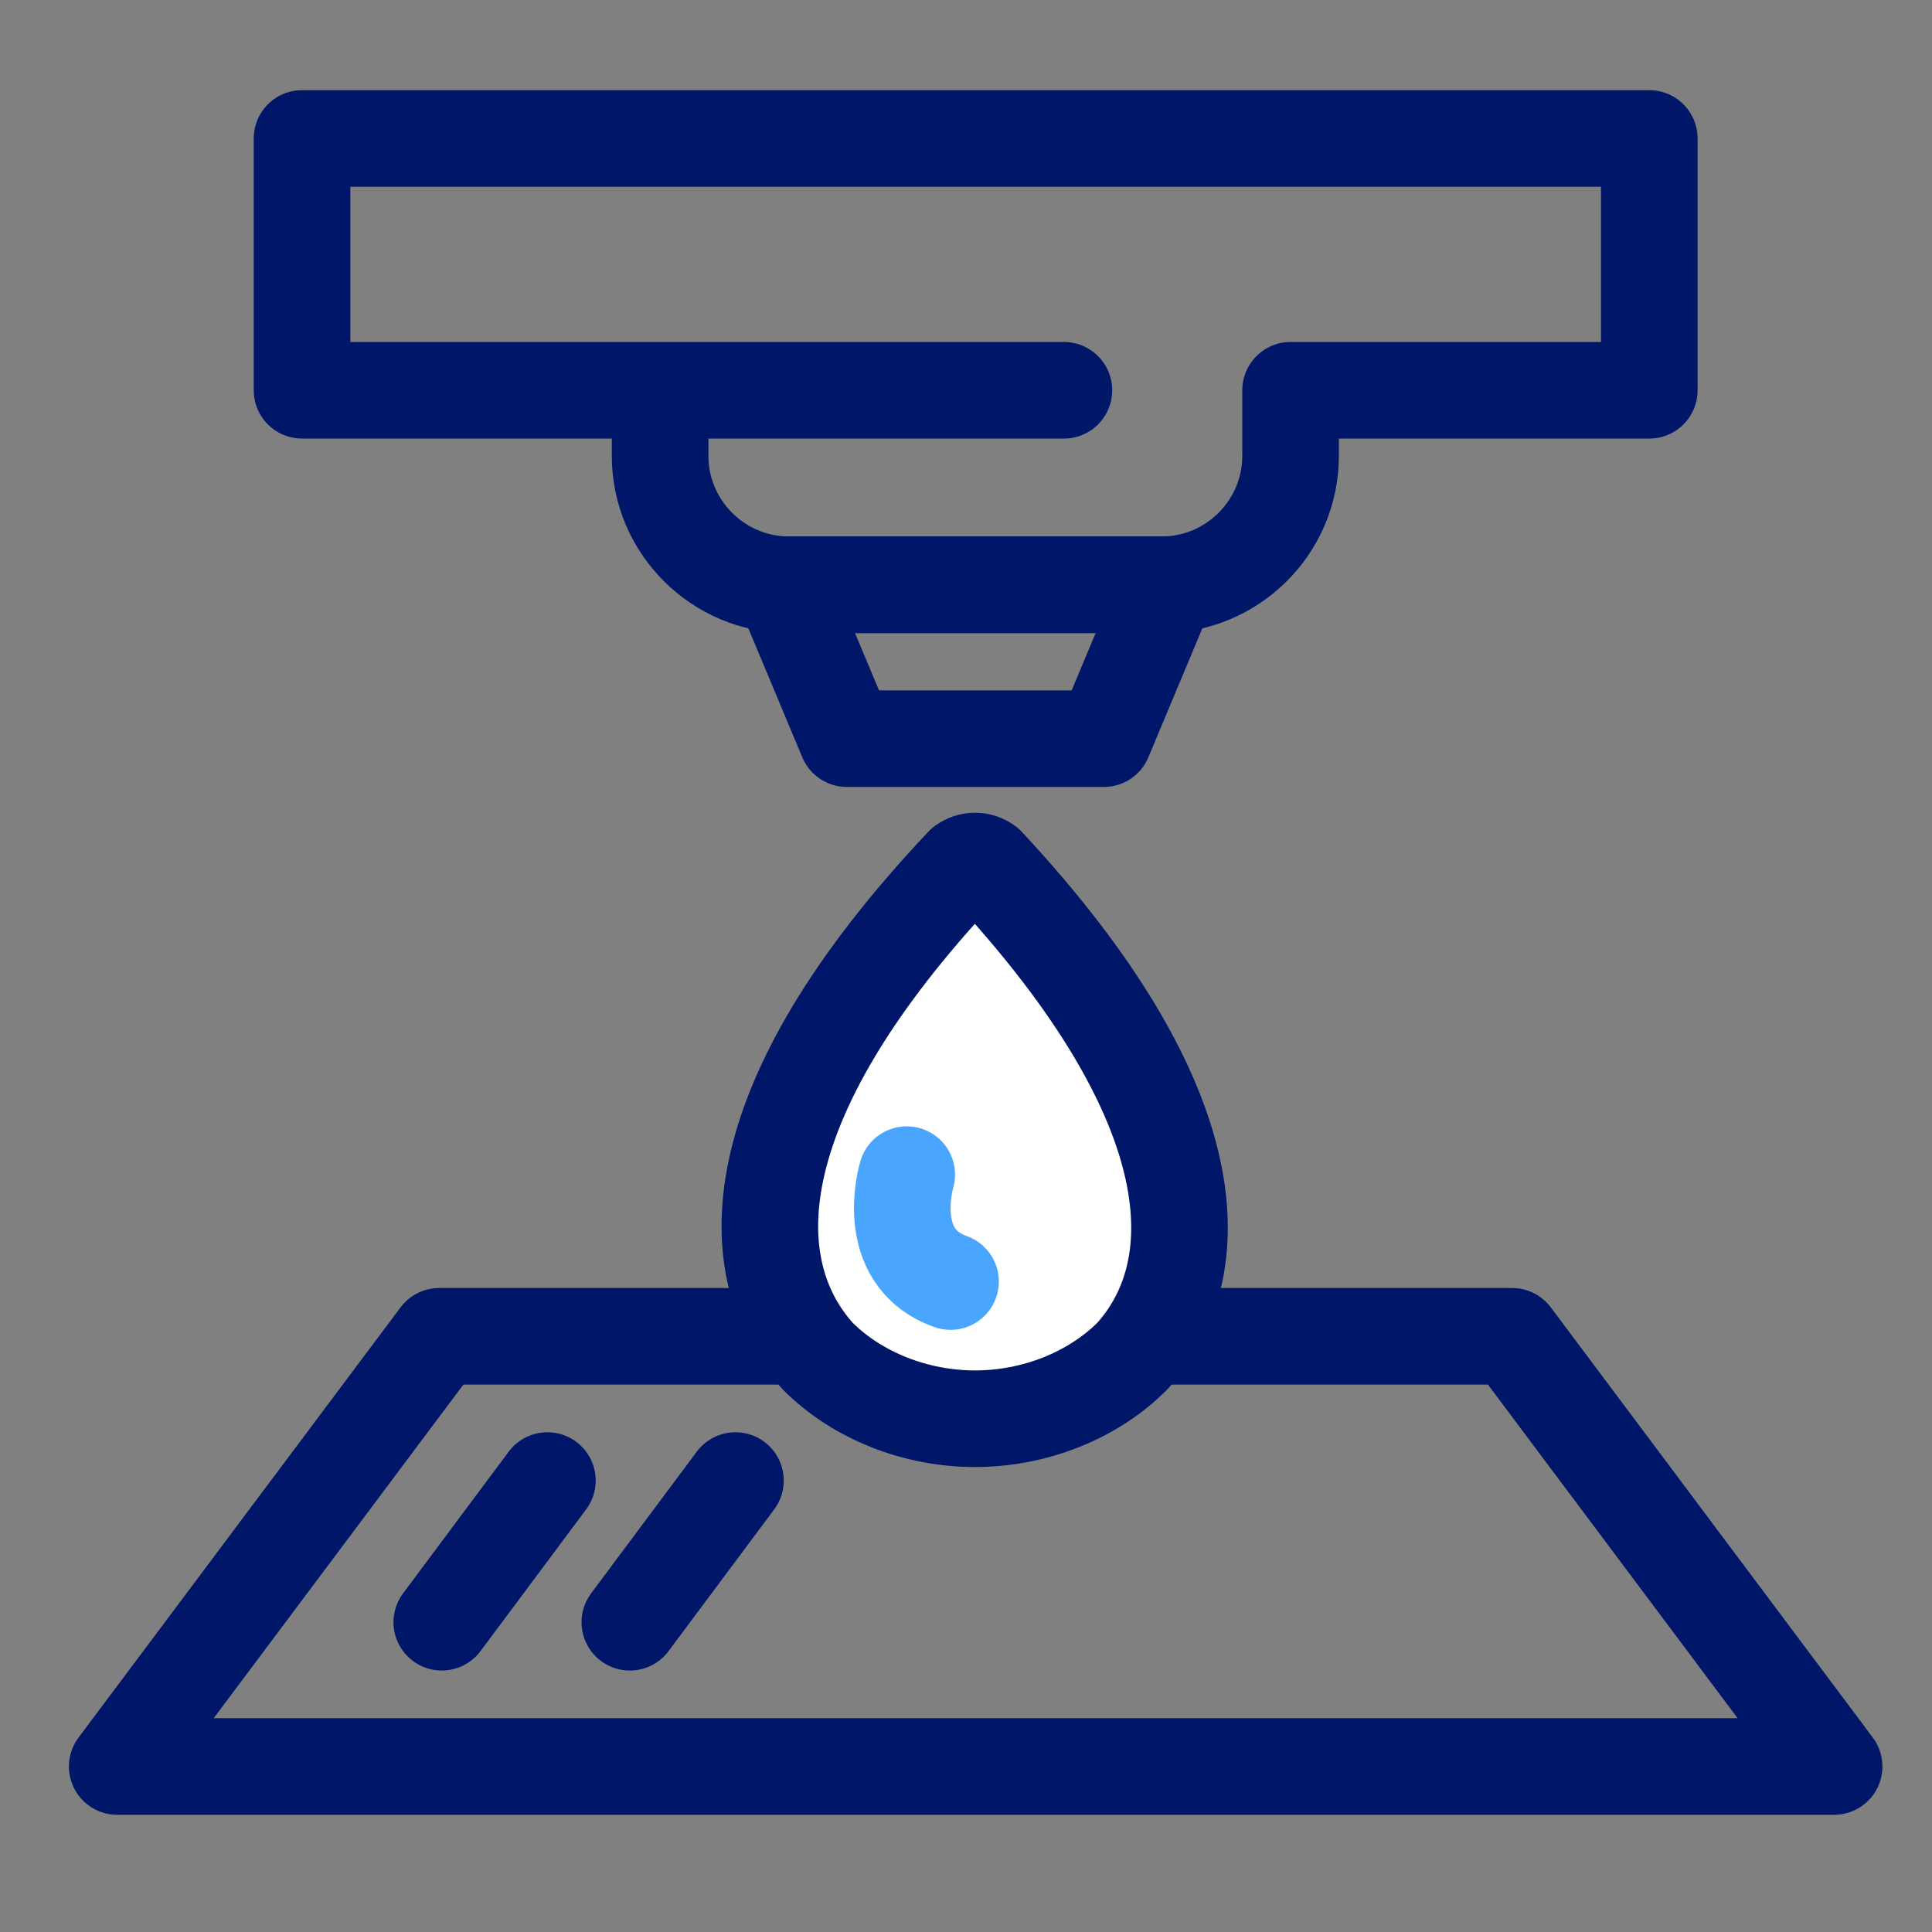 <?xml version="1.0" encoding="UTF-8"?> <svg xmlns="http://www.w3.org/2000/svg" id="Layer_1" data-name="Layer 1" viewBox="0 0 30 30"><rect x="0" y="0" width="30" height="30" fill="#808080" stroke="none"/><defs><style> .cls-1 { stroke: #4aa5ff; } .cls-1, .cls-2, .cls-3 { stroke-linecap: round; stroke-linejoin: round; stroke-width: 1.5px; } .cls-1, .cls-3 { fill: none; } .cls-2 { fill: #fff; } .cls-2, .cls-3 { stroke: #001769; } </style></defs><polygon class="cls-3" points="28.48 27.43 1.82 27.43 6.82 20.75 23.48 20.75 28.48 27.43"></polygon><line class="cls-3" x1="6.86" y1="25.19" x2="8.5" y2="22.99"></line><line class="cls-3" x1="9.78" y1="25.19" x2="11.42" y2="22.99"></line><path class="cls-3" d="M16.52,6.06h-6.27v1.02c0,1.1,.9,2,2,2h5.79c1.1,0,2-.9,2-2v-1.02h5.57V2.15H4.69v3.91H13.61"></path><polygon class="cls-3" points="17.14 11.47 13.15 11.47 12.15 9.08 18.14 9.08 17.14 11.47"></polygon><path class="cls-2" d="M14.96,13.43c-3.54,3.75-3.46,6.31-2.26,7.63,.62,.62,1.53,.97,2.44,.97s1.82-.35,2.44-.97c1.2-1.32,1.24-3.87-2.26-7.63-.11-.08-.25-.08-.36,0Z"></path><path class="cls-1" d="M14.08,18.24s-.39,1.28,.68,1.66"></path></svg> 